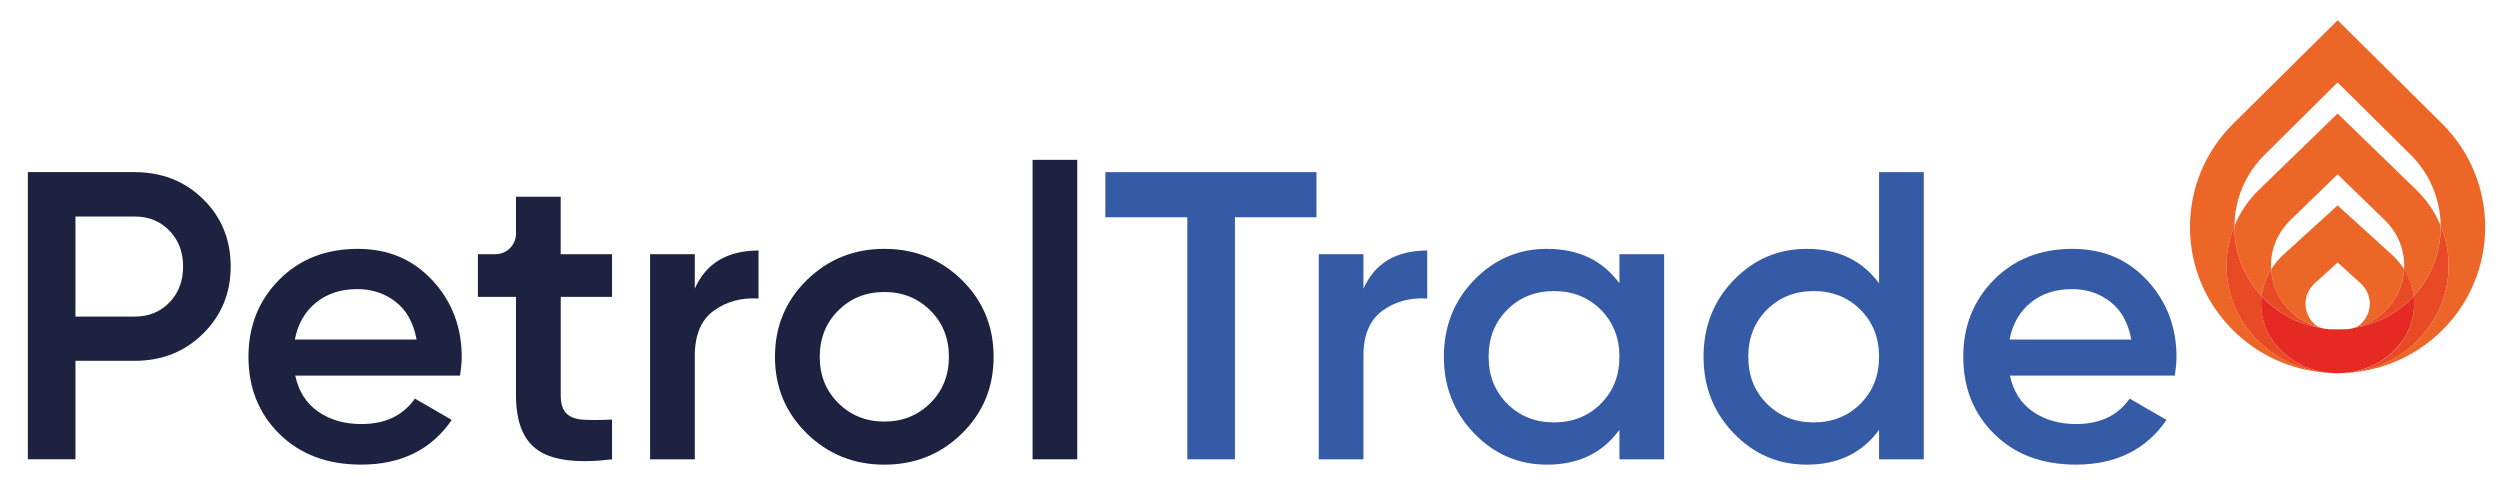 <svg width="302" height="58" viewBox="0 0 302 58" fill="none" xmlns="http://www.w3.org/2000/svg">
<path d="M268.971 32.095C268.971 30.42 269.305 28.8 269.923 27.287C269.962 24.04 271.247 20.994 273.567 18.69L280.269 12.05L282.381 9.958L291.2 18.69C293.591 21.059 294.795 24.154 294.838 27.266C295.462 28.783 295.796 30.41 295.796 32.09C295.796 35.565 294.401 38.828 291.868 41.283C289.657 43.424 286.812 44.725 283.743 45.023C287.994 44.709 291.95 42.931 294.997 39.917C301.951 33.028 301.945 21.823 294.997 14.934L282.386 2.445L269.776 14.939C266.406 18.278 264.551 22.712 264.551 27.428C264.551 32.144 266.406 36.584 269.776 39.917C272.823 42.936 276.779 44.709 281.03 45.023C277.96 44.725 275.11 43.424 272.9 41.283C270.367 38.828 268.971 35.564 268.971 32.095Z" fill="#EC6627"/>
<path d="M274.333 32.096C274.333 30.009 275.17 28.052 276.691 26.577L282.381 21.059L288.071 26.577C289.592 28.052 290.429 30.009 290.429 32.096C290.429 32.247 290.412 32.394 290.407 32.54C291.025 33.526 291.425 34.621 291.561 35.765C293.777 33.369 294.871 30.317 294.833 27.271C294.166 25.656 293.17 24.171 291.862 22.908L282.381 13.714L272.9 22.908C271.587 24.181 270.585 25.672 269.923 27.293C269.923 27.342 269.918 27.385 269.918 27.434C269.918 30.551 271.089 33.489 273.206 35.771C273.343 34.627 273.737 33.532 274.36 32.545C274.35 32.388 274.333 32.242 274.333 32.096Z" fill="#EC6627"/>
<path d="M275.849 42.633C274.103 41.044 273.14 38.936 273.14 36.692C273.14 36.377 273.162 36.068 273.201 35.765C271.083 33.483 269.913 30.55 269.913 27.428C269.913 27.379 269.918 27.336 269.918 27.287C269.3 28.799 268.966 30.42 268.966 32.095C268.966 35.57 270.361 38.833 272.894 41.283C275.104 43.424 277.955 44.73 281.024 45.023C281.15 45.034 281.281 45.034 281.407 45.039C279.312 44.85 277.364 44.01 275.849 42.633Z" fill="#E94A26"/>
<path d="M295.796 32.095C295.796 30.415 295.462 28.783 294.838 27.271C294.877 30.317 293.783 33.369 291.567 35.765C291.605 36.074 291.627 36.383 291.627 36.697C291.627 38.941 290.664 41.05 288.919 42.638C287.403 44.015 285.456 44.855 283.355 45.05C283.481 45.045 283.612 45.04 283.738 45.034C286.807 44.736 289.657 43.435 291.862 41.294C294.401 38.828 295.796 35.565 295.796 32.095Z" fill="#E94A26"/>
<path d="M278.502 36.692C278.502 35.749 278.907 34.865 279.64 34.199L282.315 31.77L282.386 31.705L285.133 34.199C285.866 34.865 286.271 35.749 286.271 36.692C286.271 37.635 285.866 38.519 285.133 39.185C284.985 39.321 284.826 39.419 284.657 39.5C285.937 39.169 287.108 38.551 288.076 37.613C289.488 36.242 290.303 34.459 290.412 32.54C290.008 31.895 289.515 31.293 288.919 30.751L282.381 24.81L275.849 30.751C275.258 31.288 274.76 31.895 274.355 32.534C274.464 34.448 275.28 36.237 276.691 37.608C277.659 38.546 278.836 39.169 280.11 39.494C279.946 39.413 279.782 39.316 279.634 39.18C278.907 38.519 278.502 37.635 278.502 36.692Z" fill="#EC6627"/>
<path d="M288.076 37.608C287.108 38.546 285.932 39.169 284.657 39.494C284.569 39.538 284.482 39.575 284.389 39.603C286.955 39.196 289.329 38.014 291.206 36.155C291.337 36.025 291.446 35.89 291.572 35.754C291.435 34.61 291.042 33.515 290.418 32.529C290.303 34.453 289.488 36.242 288.076 37.608Z" fill="#E94A26"/>
<path d="M280.384 39.608C280.291 39.575 280.203 39.543 280.116 39.5C278.836 39.169 277.665 38.551 276.697 37.613C275.285 36.242 274.47 34.453 274.36 32.54C273.737 33.526 273.343 34.621 273.206 35.765C273.326 35.895 273.441 36.036 273.573 36.166C275.444 38.02 277.813 39.201 280.384 39.608Z" fill="#E94A26"/>
<path d="M291.627 36.692C291.627 36.378 291.605 36.069 291.567 35.76C291.446 35.89 291.332 36.031 291.2 36.161C289.324 38.02 286.955 39.196 284.383 39.608C283.787 39.809 283.098 39.782 282.381 39.782C281.664 39.782 280.98 39.809 280.379 39.608C277.813 39.202 275.438 38.02 273.562 36.161C273.43 36.031 273.321 35.895 273.195 35.76C273.157 36.069 273.135 36.378 273.135 36.687C273.135 38.931 274.098 41.039 275.843 42.628C277.359 44.004 279.306 44.845 281.407 45.04C281.73 45.056 282.053 45.089 282.375 45.089C282.704 45.089 283.021 45.061 283.344 45.04C285.445 44.839 287.392 44.004 288.908 42.628C290.664 41.045 291.627 38.936 291.627 36.692Z" fill="#E52A24"/>
<path d="M16.265 20.794C19.564 20.794 22.327 21.883 24.543 24.062C26.759 26.241 27.869 28.951 27.869 32.188C27.869 35.391 26.759 38.096 24.543 40.291C22.327 42.487 19.564 43.587 16.265 43.587H9.115V55.48H3.365V20.788H16.265V20.794ZM16.265 38.242C17.967 38.242 19.367 37.673 20.467 36.535C21.567 35.397 22.119 33.949 22.119 32.198C22.119 30.448 21.567 29 20.467 27.862C19.367 26.724 17.967 26.154 16.265 26.154H9.115V38.248H16.265V38.242Z" fill="#1D2241"/>
<path d="M35.666 45.376C36.065 47.257 36.984 48.704 38.417 49.712C39.851 50.72 41.602 51.224 43.67 51.224C46.536 51.224 48.687 50.2 50.12 48.151L54.573 50.726C52.106 54.325 48.451 56.125 43.62 56.125C39.55 56.125 36.267 54.894 33.767 52.433C31.267 49.972 30.014 46.861 30.014 43.093C30.014 39.397 31.245 36.296 33.718 33.803C36.185 31.309 39.353 30.062 43.221 30.062C46.887 30.062 49.901 31.336 52.248 33.879C54.601 36.421 55.777 39.511 55.777 43.142C55.777 43.706 55.711 44.449 55.575 45.37H35.666V45.376ZM35.616 41.017H50.322C49.956 39.001 49.113 37.483 47.795 36.459C46.476 35.434 44.933 34.925 43.166 34.925C41.164 34.925 39.501 35.472 38.166 36.562C36.831 37.646 35.983 39.131 35.616 41.017Z" fill="#1D2241"/>
<path d="M73.941 35.862H67.737V47.755C67.737 48.779 67.972 49.511 68.437 49.961C68.902 50.406 69.597 50.655 70.51 50.704C71.43 50.753 72.567 50.747 73.935 50.682V55.49C69.799 55.983 66.834 55.631 65.034 54.422C63.234 53.219 62.331 50.996 62.331 47.76V35.862H57.73V30.707H59.837C61.215 30.707 62.331 29.602 62.331 28.236V23.769H67.731V30.707H73.935V35.862H73.941Z" fill="#1D2241"/>
<path d="M83.925 34.871C85.293 31.797 87.859 30.263 91.629 30.263V36.063C89.561 35.933 87.76 36.421 86.229 37.527C84.697 38.633 83.931 40.459 83.931 43.002V55.49H78.531V30.708H83.931V34.871H83.925Z" fill="#1D2241"/>
<path d="M106.822 56.13C103.156 56.13 100.037 54.878 97.466 52.363C94.9 49.853 93.615 46.763 93.615 43.099C93.615 39.435 94.9 36.345 97.466 33.83C100.032 31.32 103.151 30.062 106.822 30.062C110.525 30.062 113.649 31.32 116.199 33.83C118.748 36.345 120.029 39.429 120.029 43.099C120.029 46.769 118.754 49.858 116.199 52.363C113.649 54.878 110.525 56.13 106.822 56.13ZM101.274 48.698C102.773 50.184 104.628 50.926 106.827 50.926C109.026 50.926 110.876 50.184 112.38 48.698C113.879 47.213 114.629 45.343 114.629 43.099C114.629 40.855 113.879 38.985 112.38 37.499C110.876 36.014 109.026 35.272 106.827 35.272C104.628 35.272 102.773 36.014 101.274 37.499C99.775 38.985 99.025 40.855 99.025 43.099C99.02 45.343 99.769 47.208 101.274 48.698Z" fill="#1D2241"/>
<path d="M124.734 55.485V19.308H130.134V55.485H124.734Z" fill="#1D2241"/>
<path d="M159.031 20.794V26.247H149.178V55.485H143.428V26.247H133.526V20.794H159.031Z" fill="#355BA7"/>
<path d="M164.705 34.871C166.073 31.797 168.639 30.263 172.408 30.263V36.063C170.34 35.933 168.54 36.421 167.008 37.527C165.476 38.633 164.705 40.459 164.705 43.002V55.49H159.305V30.708H164.705V34.871Z" fill="#355BA7"/>
<path d="M195.627 30.707H201.027V55.485H195.627V51.918C193.592 54.726 190.676 56.13 186.873 56.13C183.438 56.13 180.505 54.867 178.071 52.341C175.636 49.815 174.421 46.731 174.421 43.099C174.421 39.429 175.636 36.345 178.071 33.83C180.505 31.32 183.438 30.062 186.873 30.062C190.676 30.062 193.592 31.45 195.627 34.225V30.707ZM182.075 48.769C183.574 50.27 185.456 51.024 187.727 51.024C189.992 51.024 191.879 50.27 193.378 48.769C194.878 47.267 195.627 45.376 195.627 43.093C195.627 40.812 194.878 38.925 193.378 37.418C191.879 35.917 189.992 35.163 187.727 35.163C185.462 35.163 183.574 35.917 182.075 37.418C180.571 38.92 179.827 40.812 179.827 43.093C179.827 45.376 180.571 47.267 182.075 48.769Z" fill="#355BA7"/>
<path d="M226.992 20.794H232.392V55.485H226.992V51.918C224.957 54.726 222.041 56.13 218.239 56.13C214.803 56.13 211.871 54.867 209.436 52.341C207.001 49.815 205.787 46.731 205.787 43.099C205.787 39.429 207.001 36.345 209.436 33.83C211.871 31.32 214.803 30.063 218.239 30.063C222.041 30.063 224.957 31.45 226.992 34.226V20.794ZM213.441 48.769C214.94 50.27 216.822 51.024 219.092 51.024C221.357 51.024 223.245 50.27 224.744 48.769C226.243 47.267 226.992 45.376 226.992 43.094C226.992 40.812 226.243 38.925 224.744 37.418C223.245 35.917 221.357 35.163 219.092 35.163C216.827 35.163 214.94 35.917 213.441 37.418C211.936 38.92 211.192 40.812 211.192 43.094C211.192 45.376 211.936 47.267 213.441 48.769Z" fill="#355BA7"/>
<path d="M242.804 45.376C243.203 47.257 244.122 48.704 245.556 49.712C246.989 50.72 248.74 51.224 250.808 51.224C253.675 51.224 255.825 50.2 257.264 48.151L261.717 50.726C259.249 54.325 255.595 56.125 250.764 56.125C246.694 56.125 243.411 54.894 240.911 52.433C238.41 49.972 237.163 46.861 237.163 43.093C237.163 39.397 238.394 36.296 240.861 33.803C243.329 31.309 246.497 30.062 250.365 30.062C254.03 30.062 257.045 31.336 259.392 33.879C261.744 36.421 262.921 39.511 262.921 43.142C262.921 43.706 262.855 44.449 262.724 45.37H242.804V45.376ZM242.754 41.017H257.46C257.094 39.001 256.251 37.483 254.933 36.459C253.614 35.434 252.072 34.925 250.304 34.925C248.302 34.925 246.639 35.472 245.304 36.562C243.969 37.646 243.121 39.131 242.754 41.017Z" fill="#355BA7"/>
</svg>
